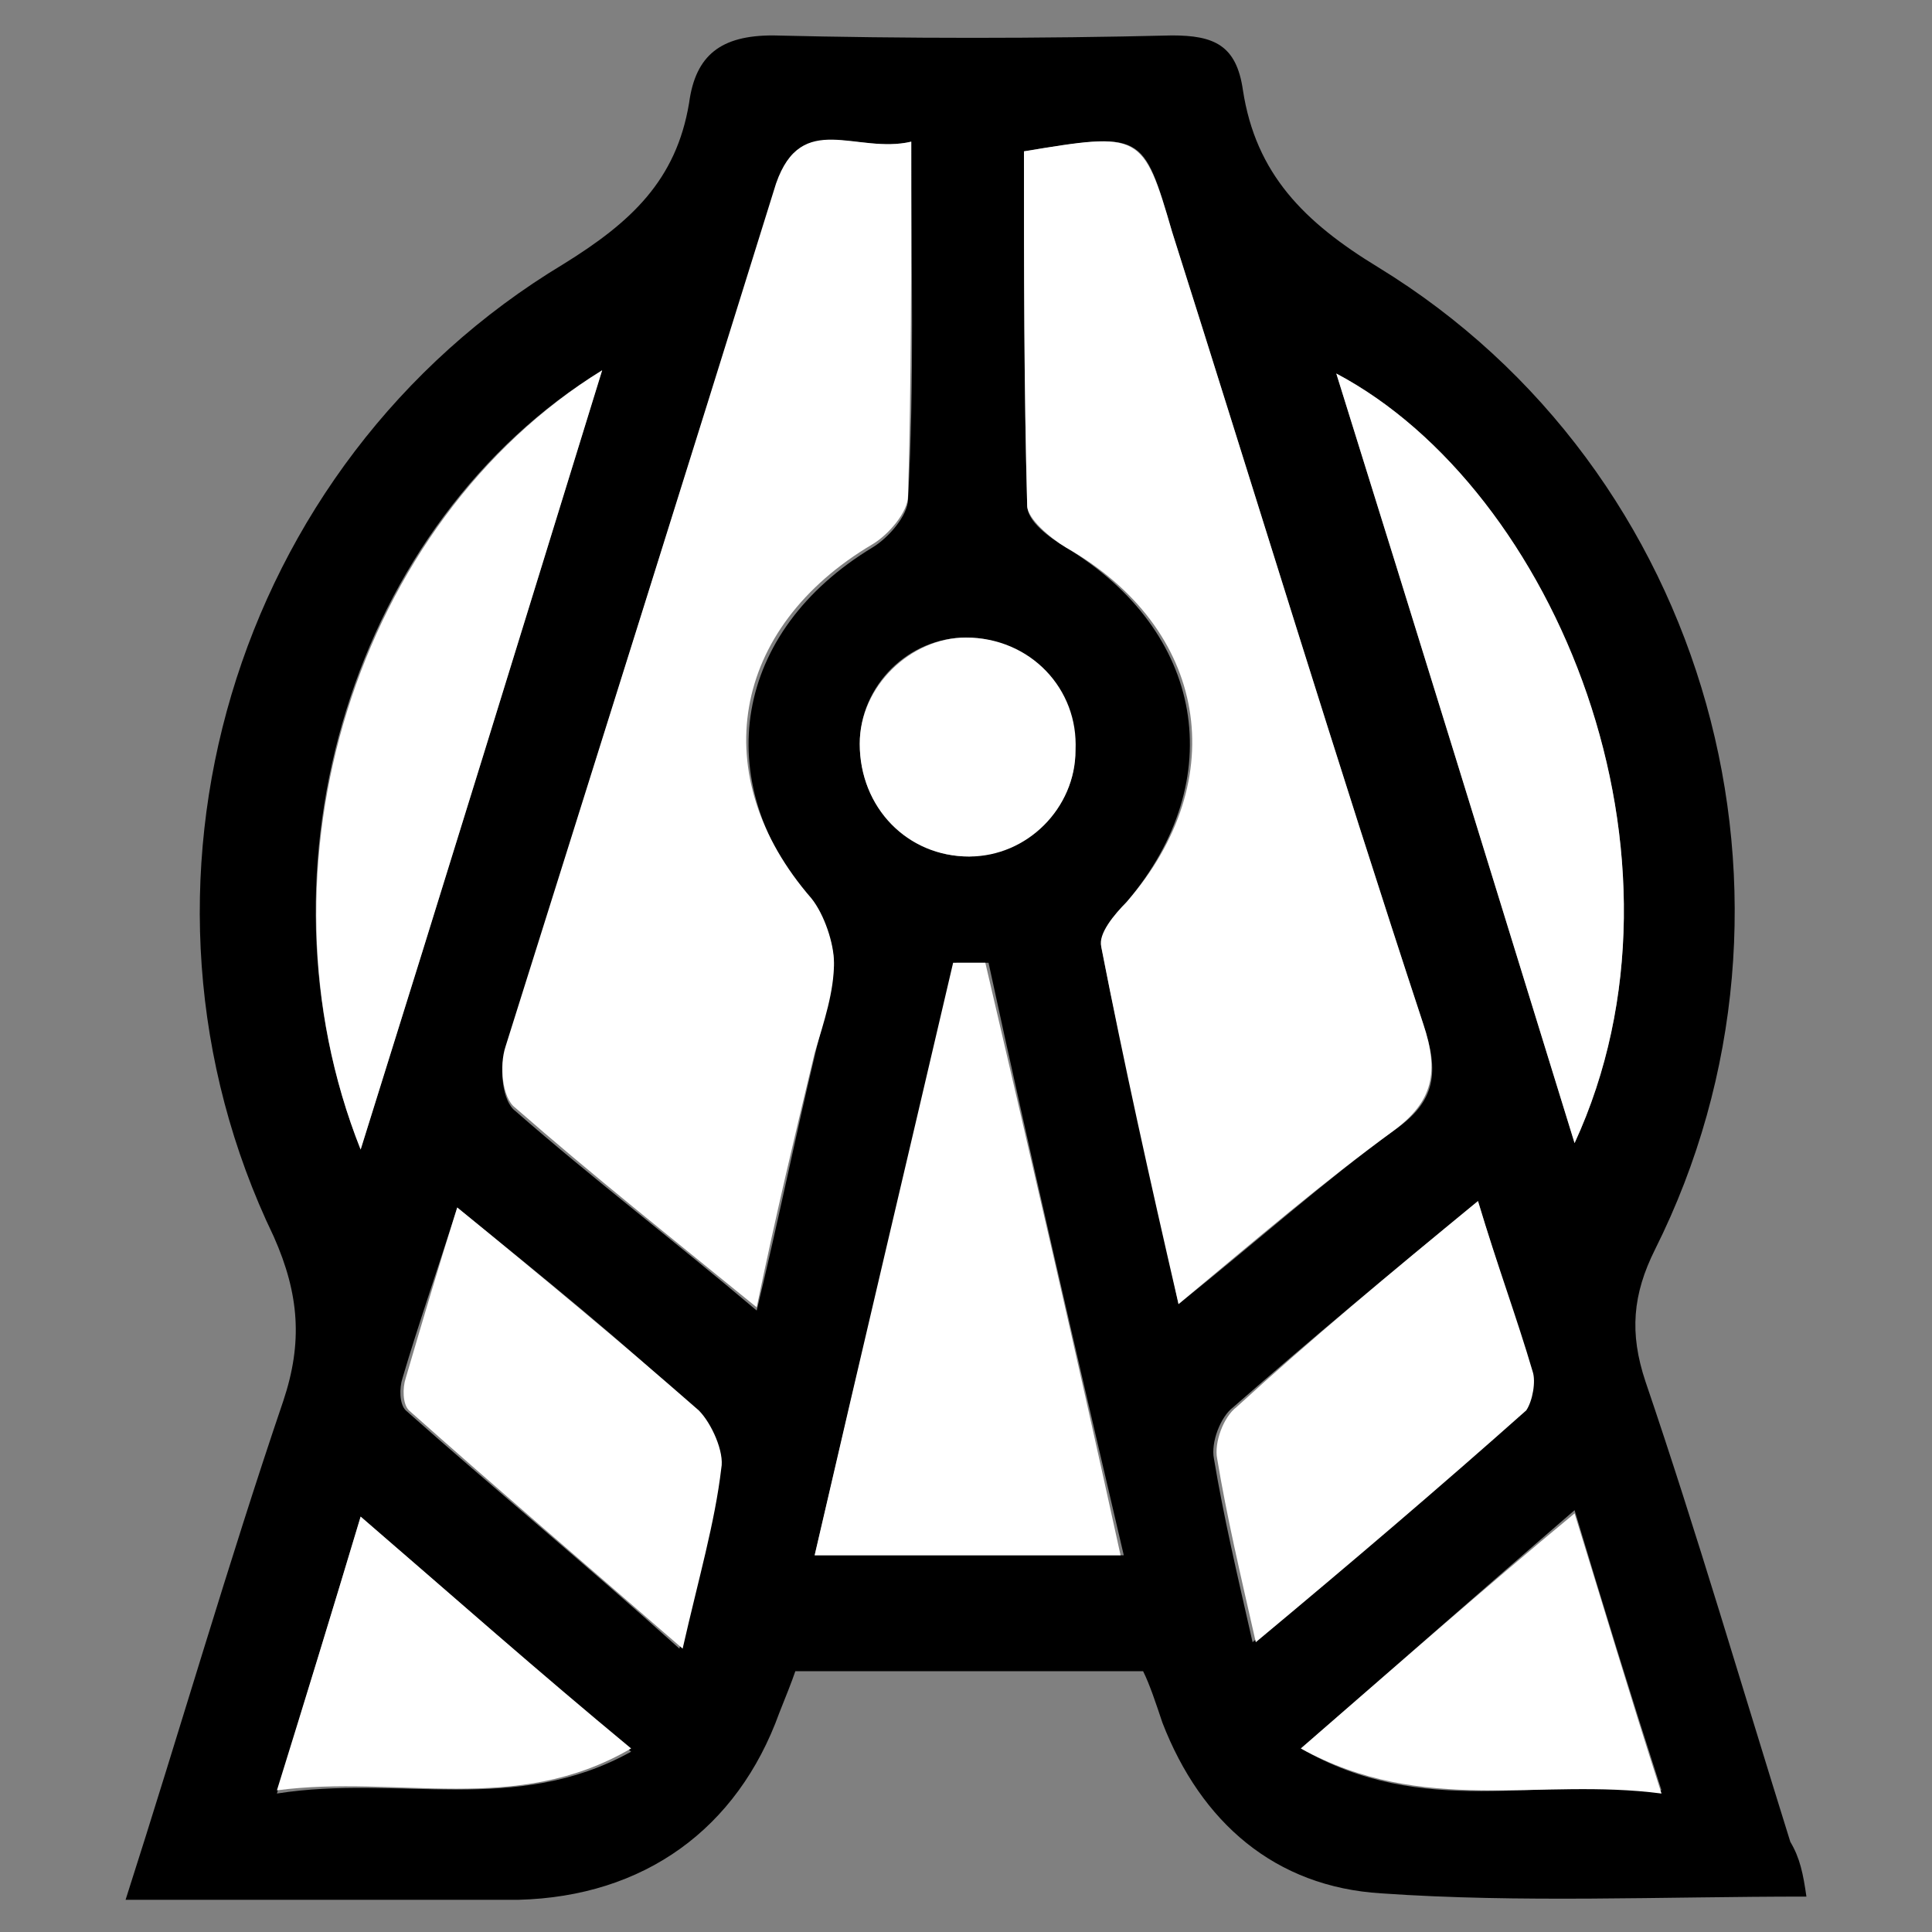 <?xml version="1.0" encoding="utf-8"?>
<!-- Generator: Adobe Illustrator 26.0.1, SVG Export Plug-In . SVG Version: 6.00 Build 0)  -->
<svg version="1.2" baseProfile="tiny" id="Layer_1" xmlns="http://www.w3.org/2000/svg" xmlns:xlink="http://www.w3.org/1999/xlink"
	 x="0px" y="0px" viewBox="0 0 60 60" overflow="visible" xml:space="preserve">
<rect x="0" y="0" width="60" height="60" fill="#808080" stroke="none"/>
<g>
	<path d="M56.1,58.9c-4.5,0-8.9,0.2-13.2-0.1c-3.3-0.2-5.6-2.2-6.8-5.3c-0.2-0.6-0.4-1.2-0.6-1.6c-3.6,0-7.1,0-10.8,0
		c-0.1,0.3-0.3,0.8-0.5,1.3c-1.3,3.6-4.2,5.7-8.1,5.8c-4,0-8,0-12.2,0c1.7-5.3,3.2-10.5,4.9-15.5c0.6-1.8,0.5-3.3-0.3-5.1
		c-5.2-10.8-1.3-24,9-30.2c2.1-1.3,3.5-2.6,3.9-5c0.2-1.5,1-2.1,2.6-2.1c4.1,0.1,8.3,0.1,12.4,0c1.3,0,2,0.3,2.2,1.7
		c0.4,2.6,1.9,4.1,4.2,5.5c10.3,6.3,14,19.7,8.6,30.5c-0.7,1.4-0.8,2.6-0.3,4.1c1.6,4.7,3,9.5,4.5,14.3C55.9,57.7,56,58.2,56.1,58.9
		z M31.8,4.7c0,3.6,0,7.3,0.1,11c0,0.5,0.7,1,1.2,1.3c4.3,2.6,5.1,7.2,1.9,11c-0.3,0.4-0.8,1-0.8,1.4c0.7,3.6,1.6,7.2,2.4,11.1
		c2.5-2,4.5-3.8,6.7-5.4c1.3-0.9,1.4-1.8,0.9-3.3c-2.7-8.2-5.2-16.4-7.8-24.6C35.5,4.1,35.5,4.1,31.8,4.7z M28.3,4.4
		c-1.7,0.4-3.5-1-4.2,1.4c-2.8,8.9-5.6,17.8-8.4,26.8c-0.2,0.6-0.1,1.6,0.3,1.9c2.4,2.1,4.9,4,7.5,6.2c0.7-2.9,1.2-5.4,1.8-7.9
		c0.2-0.9,0.5-1.8,0.6-2.8c0-0.7-0.3-1.5-0.7-2c-3.2-3.8-2.4-8.4,1.9-11c0.5-0.3,1.1-1,1.1-1.5C28.4,11.9,28.3,8.3,28.3,4.4z
		 M25.3,48.3c3.3,0,6.3,0,9.6,0c-1.5-6.4-2.9-12.4-4.2-18.4c-0.3,0-0.7,0-1,0C28.2,35.9,26.8,41.9,25.3,48.3z M11.2,35.7
		c2.6-8.3,5-16.1,7.5-24.2C11,16.2,7.7,26.9,11.2,35.7z M41.5,11.6c2.5,8,4.9,15.8,7.4,23.9C53,26.6,48.3,15.2,41.5,11.6z
		 M45.9,37.3c-2.8,2.3-5.2,4.3-7.6,6.4c-0.4,0.3-0.7,1.1-0.6,1.6c0.3,1.8,0.7,3.5,1.2,5.7c3-2.6,5.7-4.9,8.4-7.2
		c0.2-0.2,0.3-0.8,0.2-1.2C47.1,41,46.5,39.3,45.9,37.3z M14.2,37.5c-0.6,1.9-1.2,3.6-1.7,5.3c-0.1,0.3-0.1,0.8,0.1,1
		c2.7,2.4,5.5,4.7,8.5,7.4c0.5-2.2,1-3.9,1.2-5.6c0.1-0.6-0.2-1.4-0.7-1.8C19.4,41.7,16.9,39.7,14.2,37.5z M40.4,54.3
		c3.8,2.2,7.4,0.9,11.2,1.3c-1-3.1-1.8-5.7-2.7-8.7C46,49.4,43.4,51.7,40.4,54.3z M11.2,47.1c-0.9,3-1.7,5.6-2.6,8.6
		c3.8-0.6,7.4,0.7,11-1.3C16.7,51.9,14.1,49.6,11.2,47.1z M33.4,23.3c0-1.9-1.5-3.5-3.4-3.5c-1.8,0-3.3,1.5-3.3,3.3
		c0,1.9,1.4,3.5,3.4,3.5C31.9,26.5,33.4,25.1,33.4,23.3z"/>
	<path fill="#FFFFFF" d="M31.8,4.7c3.6-0.6,3.7-0.6,4.6,2.5c2.6,8.2,5.1,16.4,7.8,24.6c0.5,1.5,0.3,2.4-0.9,3.3
		c-2.2,1.6-4.3,3.4-6.7,5.4c-0.9-3.9-1.7-7.5-2.4-11.1c-0.1-0.4,0.4-1,0.8-1.4c3.3-3.8,2.5-8.5-1.9-11c-0.5-0.3-1.2-0.9-1.2-1.3
		C31.8,12,31.8,8.4,31.8,4.7z"/>
	<path fill="#FFFFFF" d="M28.3,4.4c0,3.9,0,7.5-0.1,11c0,0.5-0.6,1.2-1.1,1.5c-4.4,2.6-5.2,7.2-1.9,11c0.4,0.5,0.7,1.4,0.7,2
		c0,0.9-0.3,1.8-0.6,2.8c-0.6,2.5-1.2,5-1.8,7.9c-2.7-2.2-5.1-4.1-7.5-6.2c-0.4-0.3-0.5-1.3-0.3-1.9c2.8-8.9,5.6-17.8,8.4-26.8
		C24.9,3.4,26.6,4.8,28.3,4.4z"/>
	<path fill="#FFFFFF" d="M25.3,48.3c1.5-6.5,2.9-12.4,4.3-18.4c0.3,0,0.7,0,1,0c1.4,6,2.8,12,4.2,18.4
		C31.6,48.3,28.6,48.3,25.3,48.3z"/>
	<path fill="#FFFFFF" d="M11.2,35.7c-3.5-8.8-0.1-19.5,7.5-24.2C16.2,19.6,13.8,27.4,11.2,35.7z"/>
	<path fill="#FFFFFF" d="M41.5,11.6c6.8,3.6,11.5,15,7.4,23.9C46.4,27.4,44,19.6,41.5,11.6z"/>
	<path fill="#FFFFFF" d="M45.9,37.3c0.6,2,1.2,3.6,1.7,5.3c0.1,0.3,0,0.9-0.2,1.2c-2.7,2.4-5.4,4.7-8.4,7.2
		c-0.5-2.2-0.9-3.9-1.2-5.7c-0.1-0.5,0.2-1.3,0.6-1.6C40.7,41.6,43.1,39.6,45.9,37.3z"/>
	<path fill="#FFFFFF" d="M14.2,37.5c2.7,2.2,5.1,4.2,7.5,6.3c0.4,0.4,0.8,1.3,0.7,1.8c-0.2,1.7-0.7,3.4-1.2,5.6
		c-3-2.6-5.8-5-8.5-7.4c-0.2-0.2-0.2-0.7-0.1-1C13.1,41.1,13.6,39.4,14.2,37.5z"/>
	<path fill="#FFFFFF" d="M40.4,54.3c3-2.6,5.6-4.9,8.5-7.3c0.9,2.9,1.7,5.6,2.7,8.7C47.8,55.2,44.2,56.4,40.4,54.3z"/>
	<path fill="#FFFFFF" d="M11.2,47.1c2.9,2.5,5.5,4.8,8.4,7.2c-3.6,2.1-7.2,0.8-11,1.3C9.5,52.7,10.3,50.1,11.2,47.1z"/>
	<path fill="#FFFFFF" d="M33.4,23.3c0,1.8-1.5,3.3-3.3,3.3c-1.9,0-3.4-1.5-3.4-3.5c0-1.8,1.6-3.3,3.3-3.3
		C32,19.8,33.5,21.4,33.4,23.3z"/>
</g>
</svg>
